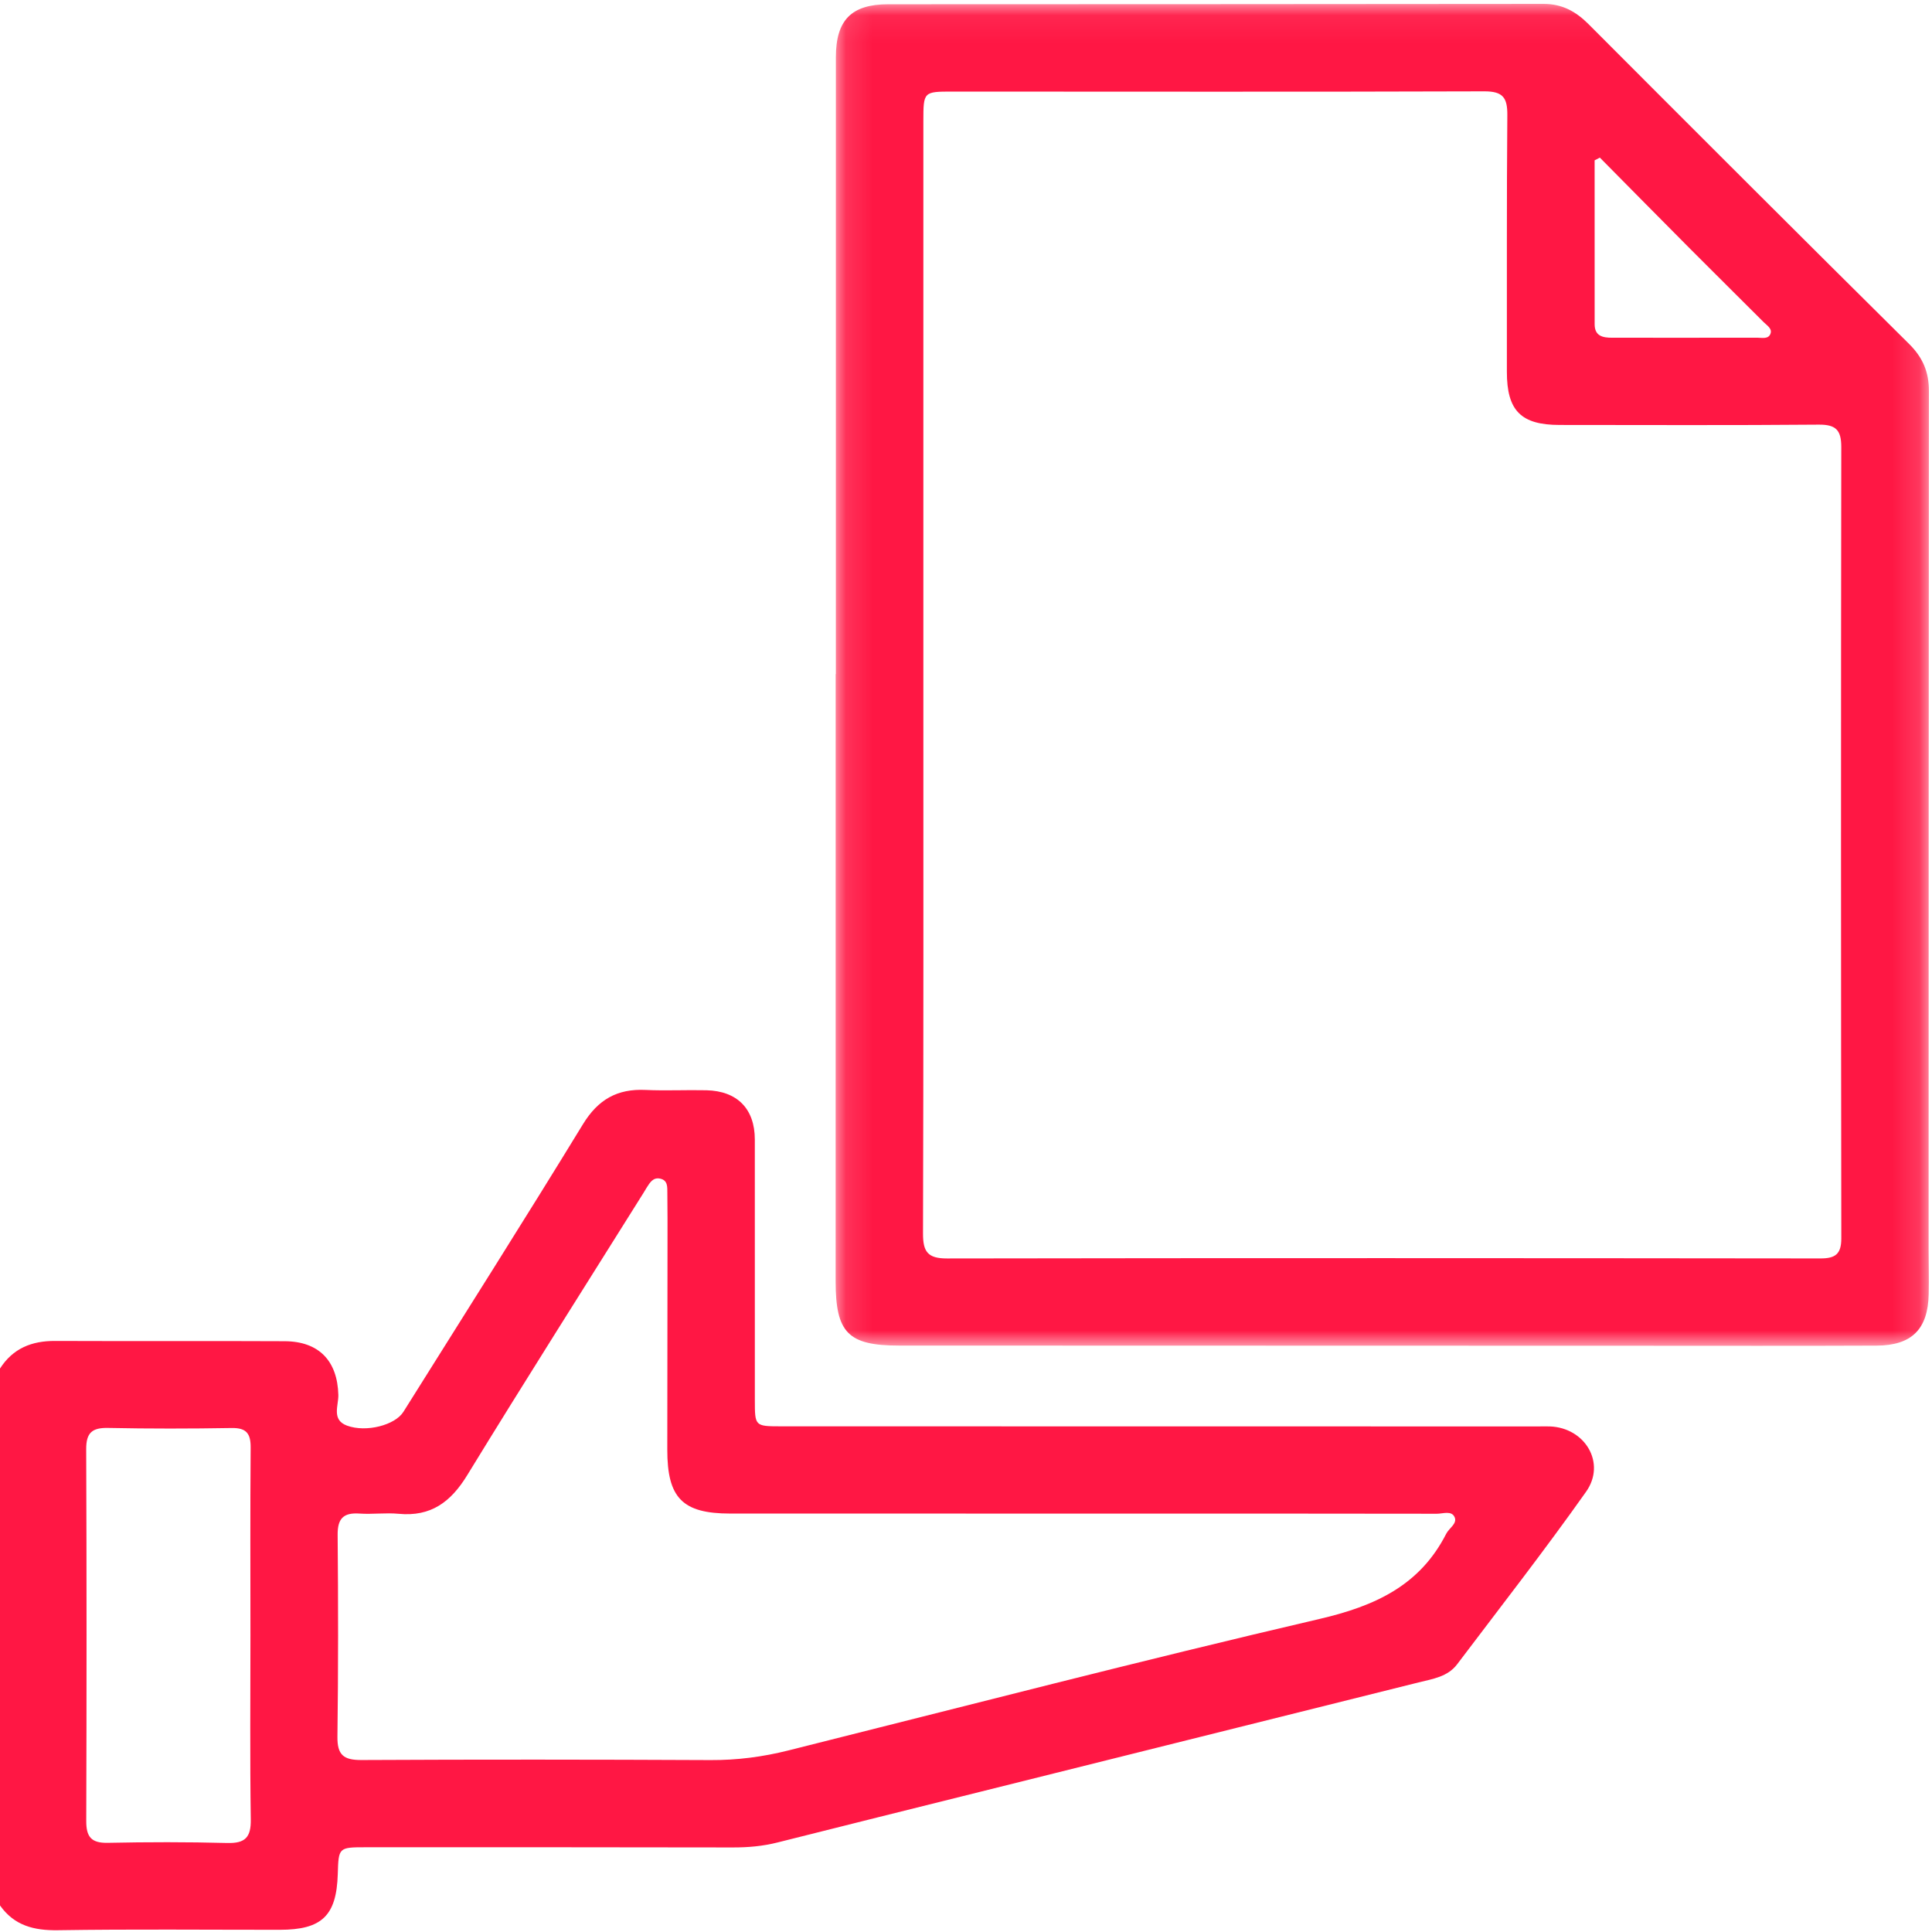 <?xml version="1.0" encoding="UTF-8"?>
<svg width="72px" height="72px" viewBox="0 0 72 72" version="1.1" xmlns="http://www.w3.org/2000/svg" xmlns:xlink="http://www.w3.org/1999/xlink">
    <!-- Generator: Sketch 53.2 (72643) - https://sketchapp.com -->
    <title>home/icons/ic_inversorDay</title>
    <desc>Created with Sketch.</desc>
    <defs>
        <polygon id="path-1" points="0.118 0.065 40.861 0.065 40.861 50.075 0.118 50.075"></polygon>
    </defs>
    <g id="Page-1" stroke="none" stroke-width="1" fill="none" fill-rule="evenodd">
        <g id="Home---1440-hover" transform="translate(-756, -2646)">
            <g id="CONTAINER" transform="translate(-193, 808)">
                <g id="QUE-HACEMOS+BANNER">
                    <g id="QUE-HACEMOS">
                        <g id="Section3-txt-superior" transform="translate(187, 1440)">
                            <g id="Section3">
                                <g id="contenido_sect3" transform="translate(762, 58)">
                                    <g id="InversorsDay" transform="translate(0, 340)">
                                        <g id="ic_inversorDay">
                                            <g id="https://www.iconfinder.com/icons/2651624/document_file_hand_interface_paper_share_text_icon">
                                                <path d="M9.333,60.949 C9.333,58.616 9.322,56.282 9.341,53.949 C9.345,53.424 9.183,53.208 8.63,53.218 C7.096,53.244 5.561,53.246 4.027,53.215 C3.433,53.203 3.21,53.394 3.212,54.006 C3.23,58.624 3.229,63.242 3.214,67.86 C3.212,68.446 3.394,68.689 4.012,68.677 C5.497,68.646 6.983,68.644 8.468,68.683 C9.137,68.7 9.357,68.475 9.346,67.803 C9.312,65.519 9.333,63.234 9.333,60.949 L9.333,60.949 Z M40.234,56.407 C35.893,56.407 31.553,56.409 27.213,56.406 C25.431,56.405 24.866,55.825 24.868,54.021 C24.871,51.466 24.874,48.91 24.876,46.355 C24.876,45.723 24.879,45.09 24.87,44.457 C24.867,44.245 24.894,43.989 24.606,43.925 C24.337,43.865 24.219,44.075 24.099,44.261 C24.059,44.322 24.024,44.386 23.986,44.448 C21.789,47.955 19.571,51.45 17.41,54.979 C16.799,55.977 16.057,56.529 14.858,56.415 C14.375,56.369 13.881,56.44 13.396,56.406 C12.796,56.365 12.577,56.593 12.583,57.202 C12.605,59.709 12.608,62.215 12.575,64.721 C12.567,65.397 12.8,65.594 13.465,65.591 C17.805,65.569 22.145,65.573 26.486,65.593 C27.471,65.598 28.424,65.474 29.376,65.235 C35.971,63.583 42.553,61.876 49.173,60.334 C51.234,59.854 52.91,59.095 53.896,57.159 C54.003,56.949 54.313,56.783 54.211,56.544 C54.099,56.283 53.775,56.413 53.547,56.413 C49.109,56.405 44.671,56.407 40.234,56.407 L40.234,56.407 Z M2.92682927e-05,51.002 C0.479,50.252 1.179,49.969 2.05,49.973 C4.902,49.985 7.755,49.969 10.608,49.983 C11.891,49.989 12.577,50.721 12.609,51.987 C12.618,52.381 12.347,52.914 12.932,53.129 C13.65,53.393 14.724,53.109 15.033,52.616 C17.269,49.048 19.527,45.492 21.723,41.9 C22.289,40.973 23.005,40.569 24.06,40.619 C24.814,40.654 25.572,40.614 26.327,40.631 C27.478,40.658 28.129,41.324 28.13,42.467 C28.133,45.703 28.13,48.94 28.131,52.176 C28.131,53.144 28.133,53.154 29.089,53.155 C38.5,53.158 47.912,53.158 57.324,53.159 C57.47,53.159 57.616,53.153 57.762,53.159 C59.074,53.208 59.863,54.526 59.109,55.592 C57.563,57.778 55.915,59.891 54.3,62.027 C53.95,62.489 53.394,62.568 52.874,62.697 C47.413,64.061 41.952,65.423 36.491,66.785 C33.985,67.41 31.478,68.032 28.974,68.664 C28.425,68.803 27.874,68.85 27.309,68.849 C22.75,68.841 18.19,68.84 13.631,68.842 C12.617,68.842 12.617,68.851 12.588,69.843 C12.541,71.393 11.997,71.917 10.429,71.918 C7.674,71.919 4.918,71.891 2.163,71.934 C1.265,71.948 0.532,71.762 2.92682927e-05,71.01 L2.92682927e-05,51.002 Z" id="Fill-1" fill="#FF1744"></path>
                                                <g id="Group-5" transform="translate(31.024, 0.081)">
                                                    <mask id="mask-2" fill="white">
                                                        <use xlink:href="#path-1"></use>
                                                    </mask>
                                                    <g id="Clip-4"></g>
                                                    <path d="M28.598,5.793 C28.533,5.826 28.468,5.86 28.403,5.894 C28.403,7.932 28.401,9.97 28.404,12.007 C28.405,12.442 28.705,12.506 29.054,12.505 C30.856,12.504 32.659,12.509 34.461,12.504 C34.643,12.504 34.896,12.574 34.964,12.332 C35.013,12.156 34.818,12.04 34.7,11.922 C33.791,11.012 32.875,10.108 31.967,9.196 C30.841,8.064 29.72,6.927 28.598,5.793 L28.598,5.793 Z M3.387,25.087 C3.387,32.021 3.395,38.955 3.374,45.889 C3.372,46.571 3.552,46.82 4.272,46.818 C15.121,46.8 25.97,46.805 36.818,46.817 C37.374,46.818 37.597,46.655 37.596,46.07 C37.583,36.24 37.581,26.411 37.595,16.582 C37.596,15.95 37.399,15.739 36.755,15.744 C33.537,15.772 30.319,15.757 27.101,15.756 C25.656,15.756 25.131,15.222 25.133,13.771 C25.137,10.584 25.123,7.396 25.15,4.209 C25.155,3.561 24.987,3.321 24.291,3.323 C17.684,3.345 11.077,3.333 4.471,3.332 C3.392,3.332 3.388,3.337 3.387,4.43 C3.386,11.316 3.387,18.201 3.387,25.087 L3.387,25.087 Z M0.126,25.043 C0.126,17.378 0.124,9.712 0.127,2.047 C0.128,0.667 0.707,0.079 2.074,0.078 C10.218,0.073 18.362,0.076 26.507,0.065 C27.196,0.064 27.705,0.347 28.177,0.82 C32.151,4.803 36.13,8.781 40.127,12.741 C40.634,13.244 40.862,13.785 40.861,14.487 C40.851,25.145 40.852,35.804 40.85,46.462 C40.85,47.022 40.865,47.582 40.853,48.141 C40.827,49.451 40.228,50.061 38.906,50.067 C35.932,50.08 32.957,50.072 29.982,50.072 C20.814,50.07 11.645,50.068 2.477,50.065 C0.583,50.064 0.118,49.586 0.118,47.674 C0.12,40.13 0.119,32.587 0.119,25.043 L0.126,25.043 Z" id="Fill-3" fill="#FF1744" mask="url(#mask-2)"></path>
                                                </g>
                                            </g>
                                        </g>
                                    </g>
                                </g>
                            </g>
                        </g>
                    </g>
                </g>
            </g>
        </g>
    </g>
</svg>